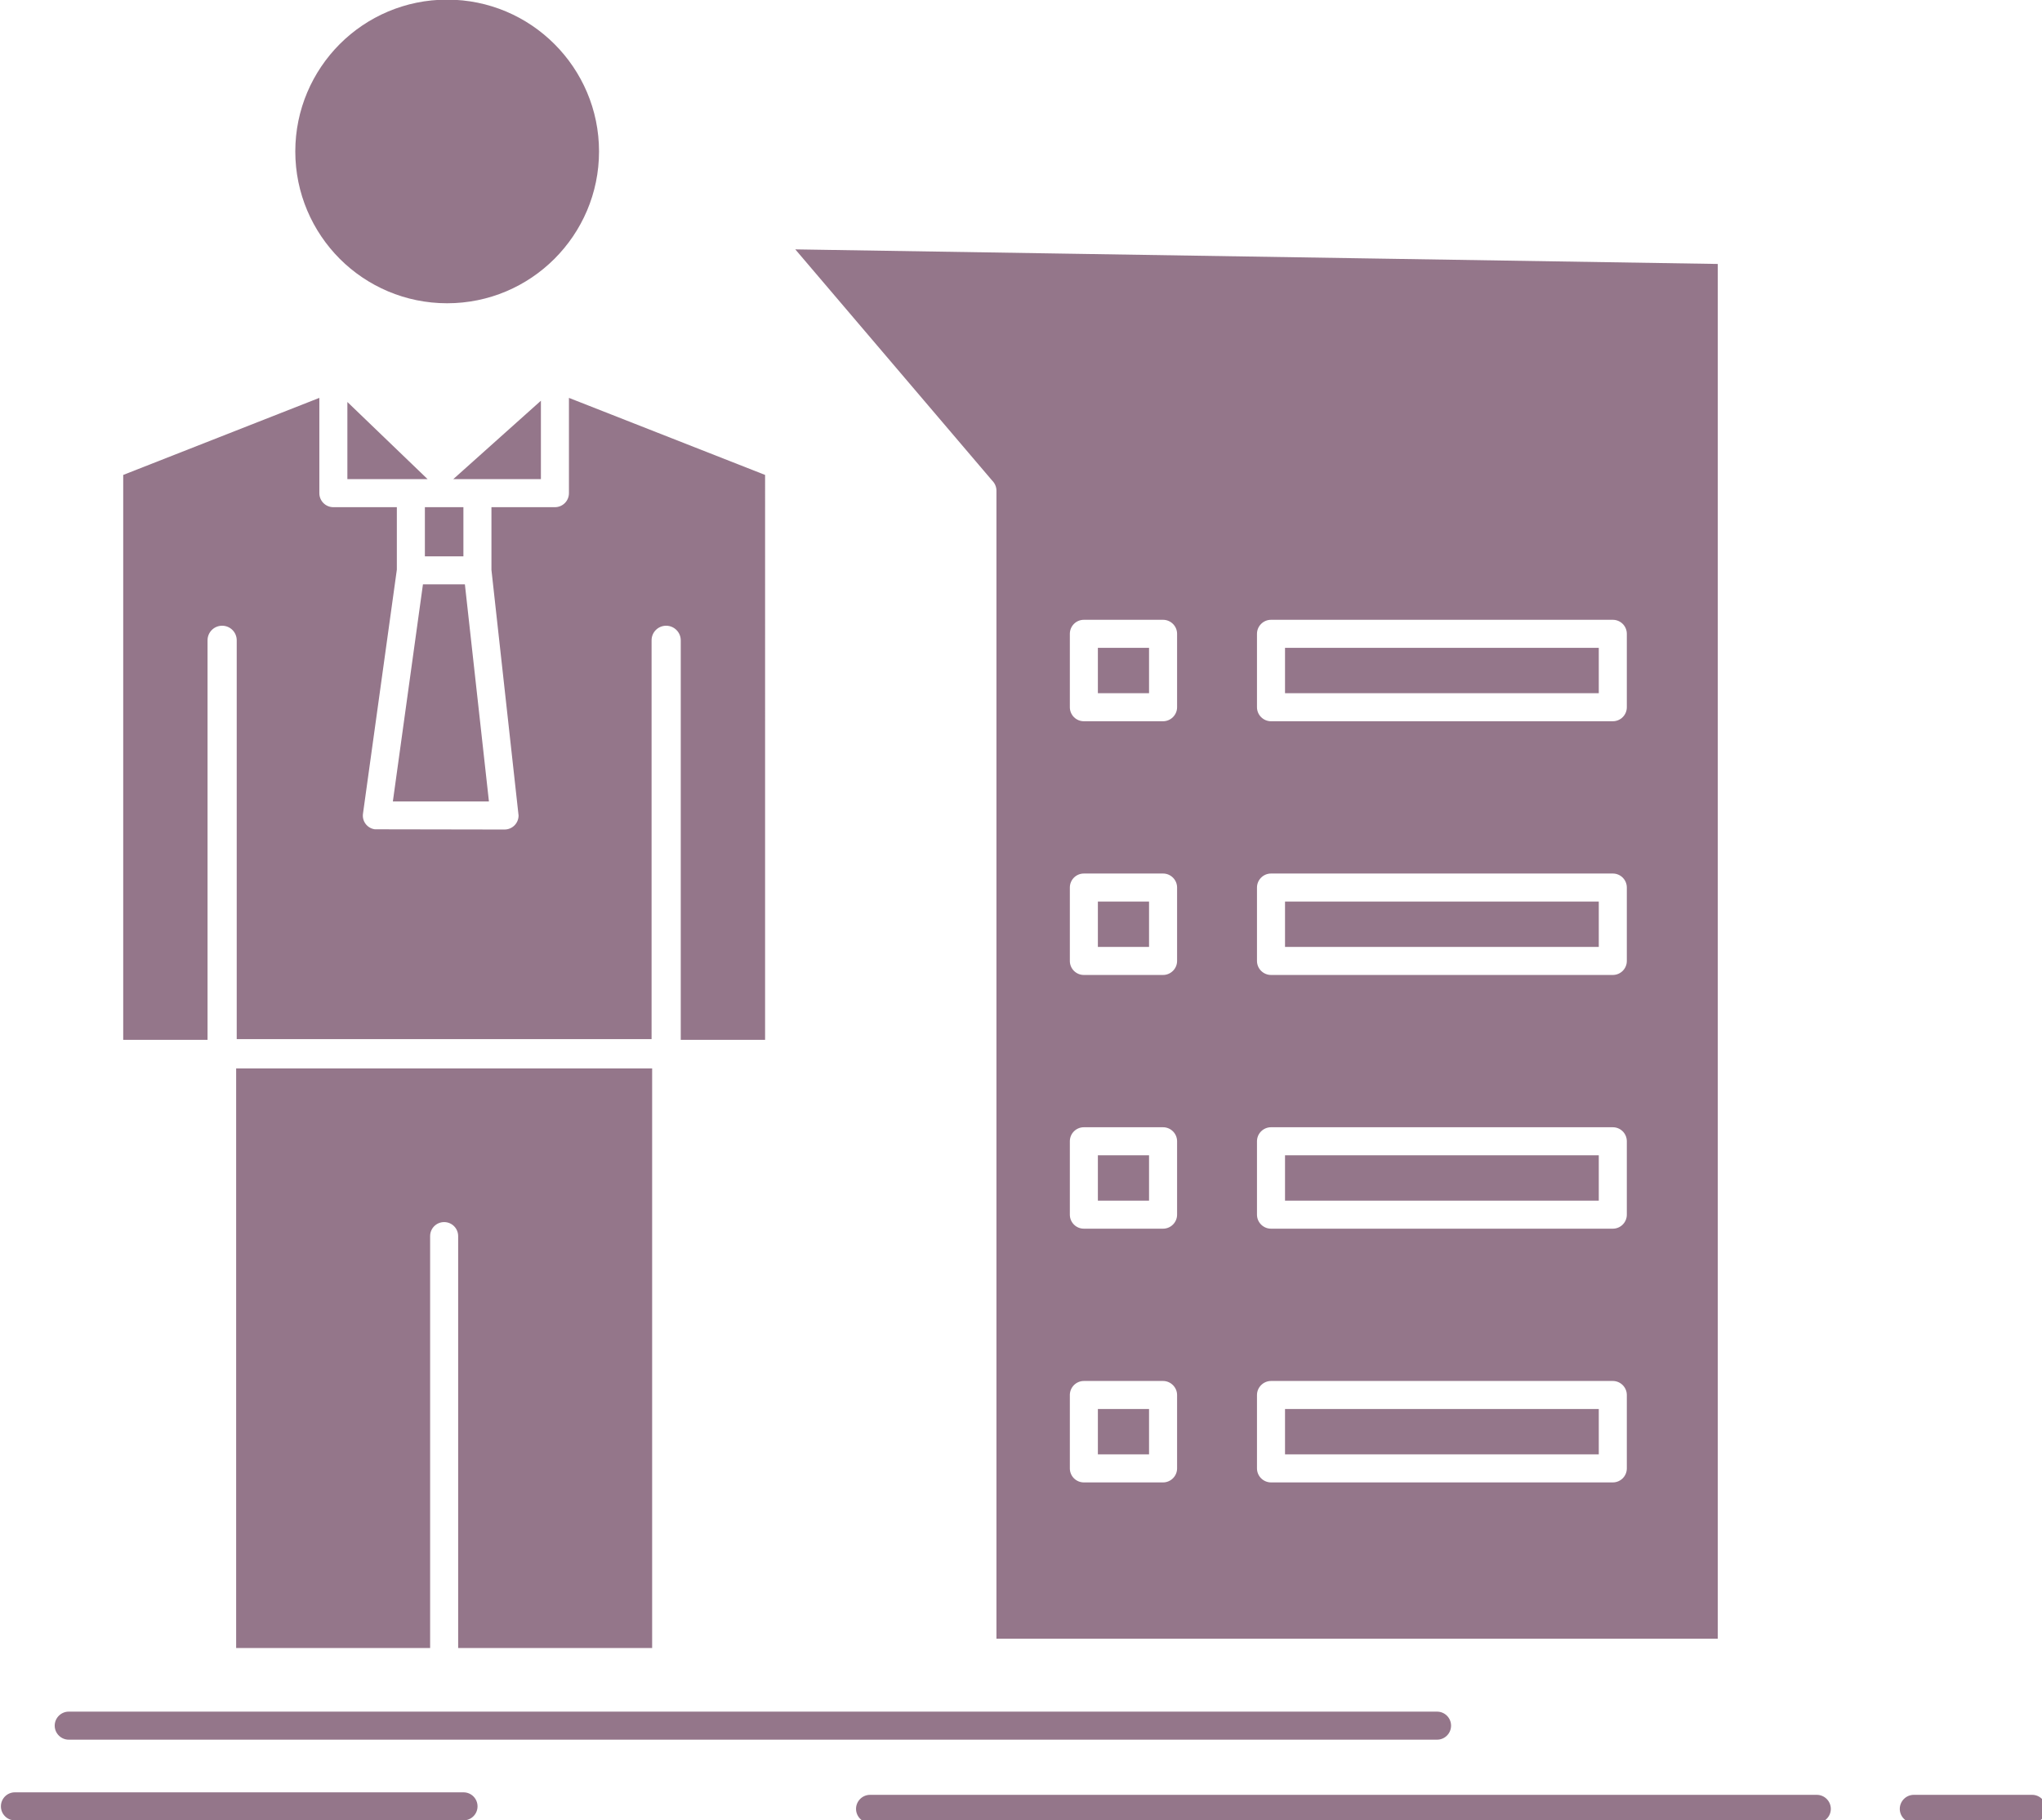 <svg xmlns:dc="http://purl.org/dc/elements/1.1/" xmlns:cc="http://creativecommons.org/ns#" xmlns:rdf="http://www.w3.org/1999/02/22-rdf-syntax-ns#" xmlns:svg="http://www.w3.org/2000/svg" xmlns="http://www.w3.org/2000/svg" xmlns:sodipodi="http://sodipodi.sourceforge.net/DTD/sodipodi-0.dtd" xmlns:inkscape="http://www.inkscape.org/namespaces/inkscape" width="121.708mm" height="108.489mm" viewBox="0 0 121.708 108.489" id="svg8" inkscape:version="0.92.3 (2405546, 2018-03-11)" sodipodi:docname="expl.svg"><defs id="defs2"></defs><g inkscape:label="Layer 1" inkscape:groupmode="layer" id="layer1" transform="translate(25.272,-32.328)"><g id="g900" transform="matrix(0.265,0,0,0.265,-59.795,46.209)"><g id="Layer_1-2"></g><g id="g940" transform="translate(104.479,-103.446)" style="fill:#94768a;fill-opacity:1"><g id="_x37_02_x2C__Business_x2C__explanation_x2C__graph_x2C__meeting_x2C__presentation" style="fill:#94768a;fill-opacity:1"><g id="g924" style="fill:#94768a;fill-opacity:1"><path id="path922" style="clip-rule:evenodd;fill-rule:evenodd;fill:#94768a;fill-opacity:1" d="m 412.147,110.427 -207.479,-3.281 44.27,51.984 c 0.589,0.589 0.974,1.384 0.974,2.281 V 419.595 H 412.147 Z M 150.504,60.979 c -6.178,-6.178 -14.714,-9.998 -24.147,-9.998 -9.408,0 -17.97,3.82 -24.147,9.998 -6.152,6.178 -9.997,14.713 -9.997,24.146 0,9.433 3.845,17.971 9.997,24.146 6.178,6.18 14.739,9.998 24.147,9.998 9.433,0 17.969,-3.818 24.147,-9.998 6.178,-6.176 10.022,-14.713 10.022,-24.146 0,-9.433 -3.844,-17.969 -10.022,-24.146 z m -22.763,97.843 h 5.435 0.077 14.201 v -17.637 z m -23.814,-17.353 v 17.354 h 14.201 0.077 3.769 z m 17.432,23.658 v 11.051 h 8.664 v -11.051 z m 17.918,72.492 -29.171,-0.051 c -1.718,-0.229 -2.922,-1.818 -2.666,-3.537 l 7.613,-54.855 v -14.049 h -14.277 c -1.744,0 -3.153,-1.408 -3.153,-3.15 v -21.432 l -44.115,17.328 v 127.043 h 18.969 v -89.848 c 0,-1.819 1.461,-3.281 3.281,-3.281 1.82,0 3.281,1.462 3.281,3.281 v 89.693 h 93.307 v -89.693 c 0,-1.819 1.46,-3.281 3.281,-3.281 1.794,0 3.28,1.462 3.28,3.281 v 89.848 h 18.969 V 157.873 L 153.76,140.545 v 21.432 c 0,1.742 -1.41,3.15 -3.153,3.15 h -14.278 v 14.1 l 6.101,55.242 c -0.001,1.742 -1.41,3.15 -3.153,3.15 z m -25.121,-6.305 h 21.609 l -5.408,-48.832 h -9.434 z m 271.23,-34.553 h -70.569 v 10.202 h 70.569 z m -73.723,-6.307 h 76.876 c 1.743,0 3.153,1.411 3.153,3.153 v 16.508 c 0,1.743 -1.41,3.154 -3.153,3.154 h -76.876 c -1.717,0 -3.153,-1.411 -3.153,-3.154 v -16.508 c 0,-1.742 1.436,-3.153 3.153,-3.153 z m 73.723,63.367 h -70.569 v 10.202 h 70.569 z m -73.723,-6.306 h 76.876 c 1.743,0 3.153,1.411 3.153,3.153 v 16.509 c 0,1.743 -1.41,3.151 -3.153,3.151 h -76.876 c -1.717,0 -3.153,-1.408 -3.153,-3.151 v -16.509 c 0,-1.742 1.436,-3.153 3.153,-3.153 z m 73.723,63.368 h -70.569 v 10.201 h 70.569 z m -73.723,-6.307 h 76.876 c 1.743,0 3.153,1.408 3.153,3.152 v 16.508 c 0,1.744 -1.41,3.152 -3.153,3.152 h -76.876 c -1.717,0 -3.153,-1.408 -3.153,-3.152 v -16.508 c 0,-1.744 1.436,-3.152 3.153,-3.152 z m 73.723,63.365 h -70.569 v 10.204 h 70.569 z m -73.723,-6.304 h 76.876 c 1.743,0 3.153,1.436 3.153,3.153 v 16.507 c 0,1.744 -1.41,3.153 -3.153,3.153 h -76.876 c -1.717,0 -3.153,-1.409 -3.153,-3.153 V 364.79 c 0,-1.718 1.436,-3.153 3.153,-3.153 z m -42.09,-171.183 h 17.814 c 1.718,0 3.153,1.411 3.153,3.153 v 16.508 c 0,1.743 -1.436,3.154 -3.153,3.154 h -17.814 c -1.744,0 -3.153,-1.411 -3.153,-3.154 v -16.508 c 0,-1.742 1.409,-3.153 3.153,-3.153 z m 14.661,6.307 h -11.509 v 10.202 h 11.509 z m -14.661,50.754 h 17.814 c 1.718,0 3.153,1.411 3.153,3.153 v 16.509 c 0,1.743 -1.436,3.151 -3.153,3.151 h -17.814 c -1.744,0 -3.153,-1.408 -3.153,-3.151 v -16.509 c 0,-1.742 1.409,-3.153 3.153,-3.153 z m 14.661,6.306 h -11.509 v 10.202 h 11.509 z m -14.661,50.755 h 17.814 c 1.718,0 3.153,1.408 3.153,3.152 v 16.508 c 0,1.744 -1.436,3.152 -3.153,3.152 h -17.814 c -1.744,0 -3.153,-1.408 -3.153,-3.152 v -16.508 c 0,-1.744 1.409,-3.152 3.153,-3.152 z m 14.661,6.307 h -11.509 v 10.201 h 11.509 z m -14.661,50.754 h 17.814 c 1.718,0 3.153,1.436 3.153,3.153 v 16.507 c 0,1.744 -1.436,3.153 -3.153,3.153 h -17.814 c -1.744,0 -3.153,-1.409 -3.153,-3.153 V 364.79 c 0,-1.718 1.409,-3.153 3.153,-3.153 z m 14.661,6.304 h -11.509 v 10.204 h 11.509 z m -62.75,93.078 c -1.743,0 -3.153,-1.41 -3.153,-3.153 0,-1.718 1.41,-3.153 3.153,-3.153 h 212.939 c 1.743,0 3.153,1.436 3.153,3.153 0,1.743 -1.41,3.153 -3.153,3.153 z m 234.753,0 c -1.742,0 -3.152,-1.41 -3.152,-3.153 0,-1.718 1.41,-3.153 3.152,-3.153 h 26.634 c 1.718,0 3.128,1.436 3.128,3.153 0,1.743 -1.41,3.153 -3.128,3.153 z M 29.128,460.454 c -1.717,0 -3.127,-1.409 -3.127,-3.151 0,-1.744 1.41,-3.153 3.127,-3.153 h 100.92 c 1.744,0 3.153,1.409 3.153,3.153 0,1.742 -1.41,3.151 -3.153,3.151 z m 12.125,-18.147 c -1.717,0 -3.152,-1.411 -3.152,-3.153 0,-1.743 1.435,-3.153 3.152,-3.153 h 307.759 c 1.743,0 3.152,1.41 3.152,3.153 0,1.742 -1.409,3.153 -3.152,3.153 z m 87.591,-20.611 h 43.628 V 291.349 H 78.909 v 130.348 h 43.629 v -92.64 c 0,-1.744 1.409,-3.153 3.152,-3.153 1.744,0 3.153,1.409 3.153,3.153 v 92.639 z" inkscape:connector-curvature="0"></path></g></g><g id="Layer_1-1" style="fill:#94768a;fill-opacity:1"></g></g></g></g></svg>